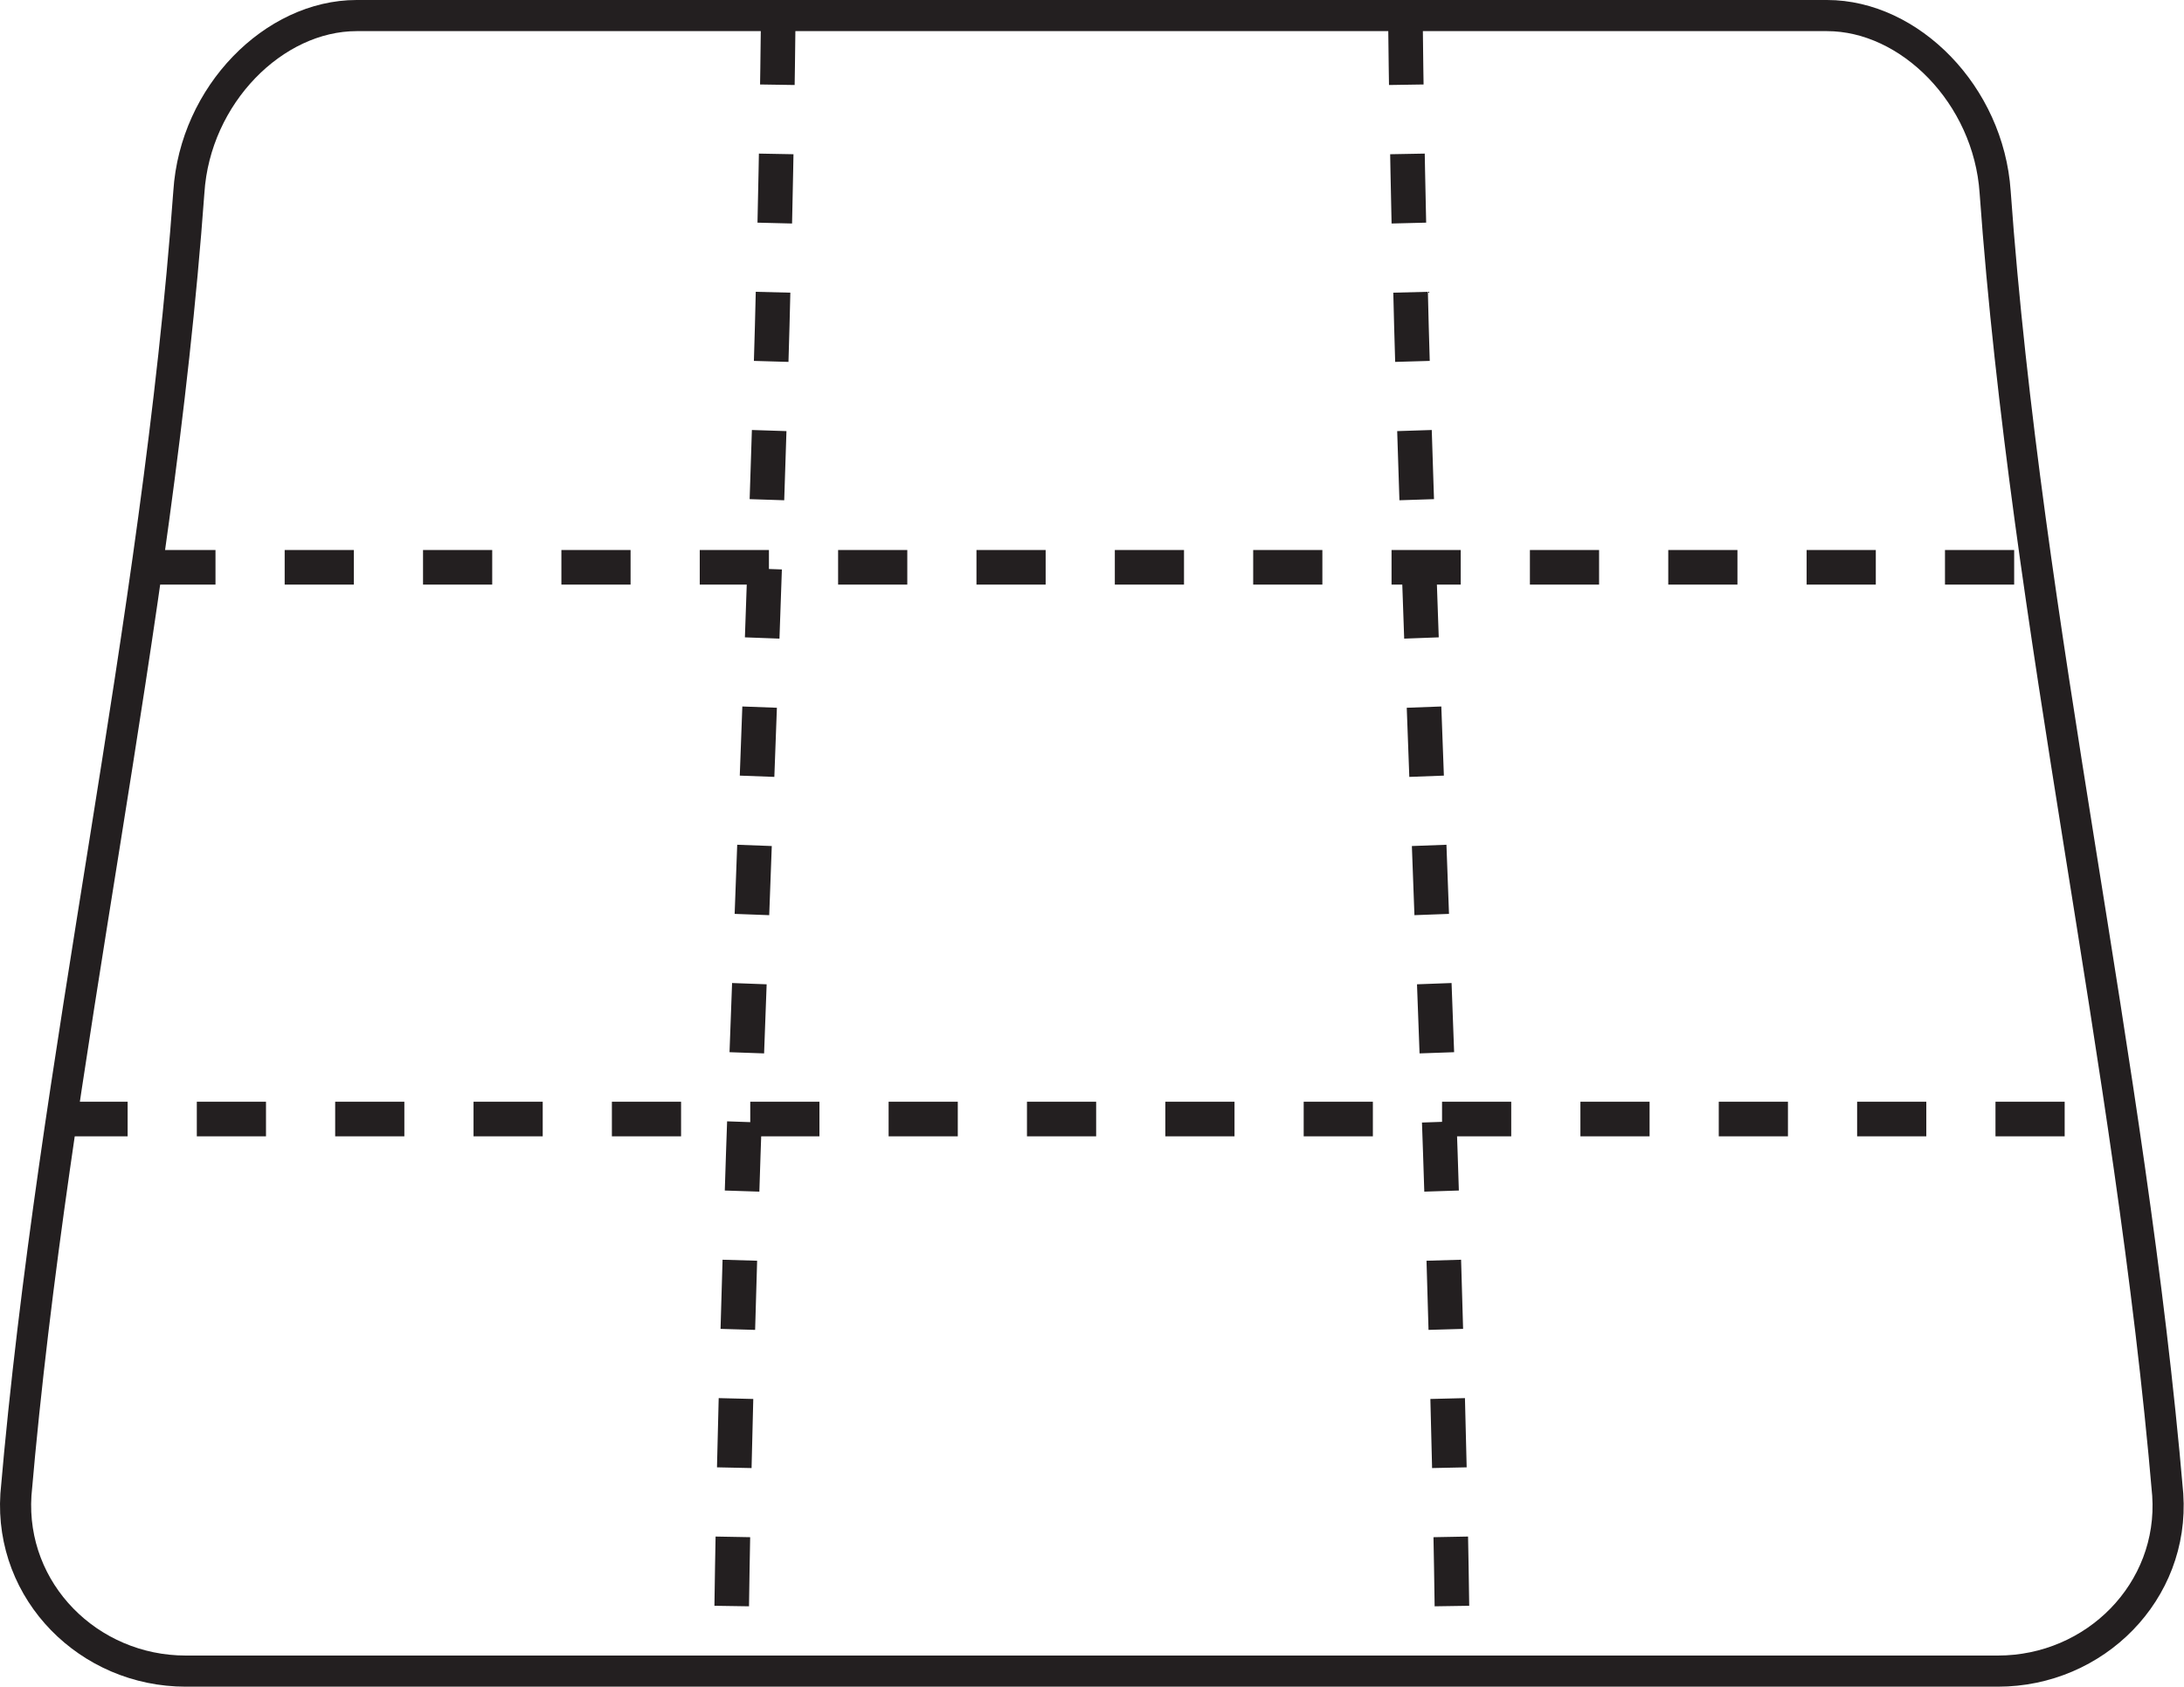 <?xml version="1.0" encoding="UTF-8"?> <svg xmlns="http://www.w3.org/2000/svg" id="Layer_2" data-name="Layer 2" viewBox="0 0 63.14 48.76"><defs><style> .cls-1 { stroke-dasharray: 2; } .cls-1, .cls-2 { fill: none; stroke: #231f20; stroke-miterlimit: 10; } .cls-2 { stroke-width: .9px; } </style></defs><g id="Layer_1-2" data-name="Layer 1"><g><path class="cls-2" d="M57.77,48.31H5.37c-2.8,0-5.09-2.29-4.91-5.1C1.55,30.58,4.54,18.2,5.46,5.55,5.64,2.74,7.92.45,10.31.45h42.51c2.39,0,4.67,2.29,4.86,5.1.91,12.65,3.91,25.03,4.99,37.66.19,2.8-2.1,5.1-4.91,5.1Z"></path><path class="cls-1" d="M1.69,32.35h59.76"></path><path class="cls-1" d="M4.23,16.4h54.68"></path><path class="cls-1" d="M22.5.45c-.17,15.96-1.2,31.89-1.37,47.86"></path><path class="cls-1" d="M40.63.45c.17,15.96,1.2,31.89,1.37,47.86"></path></g></g></svg> 